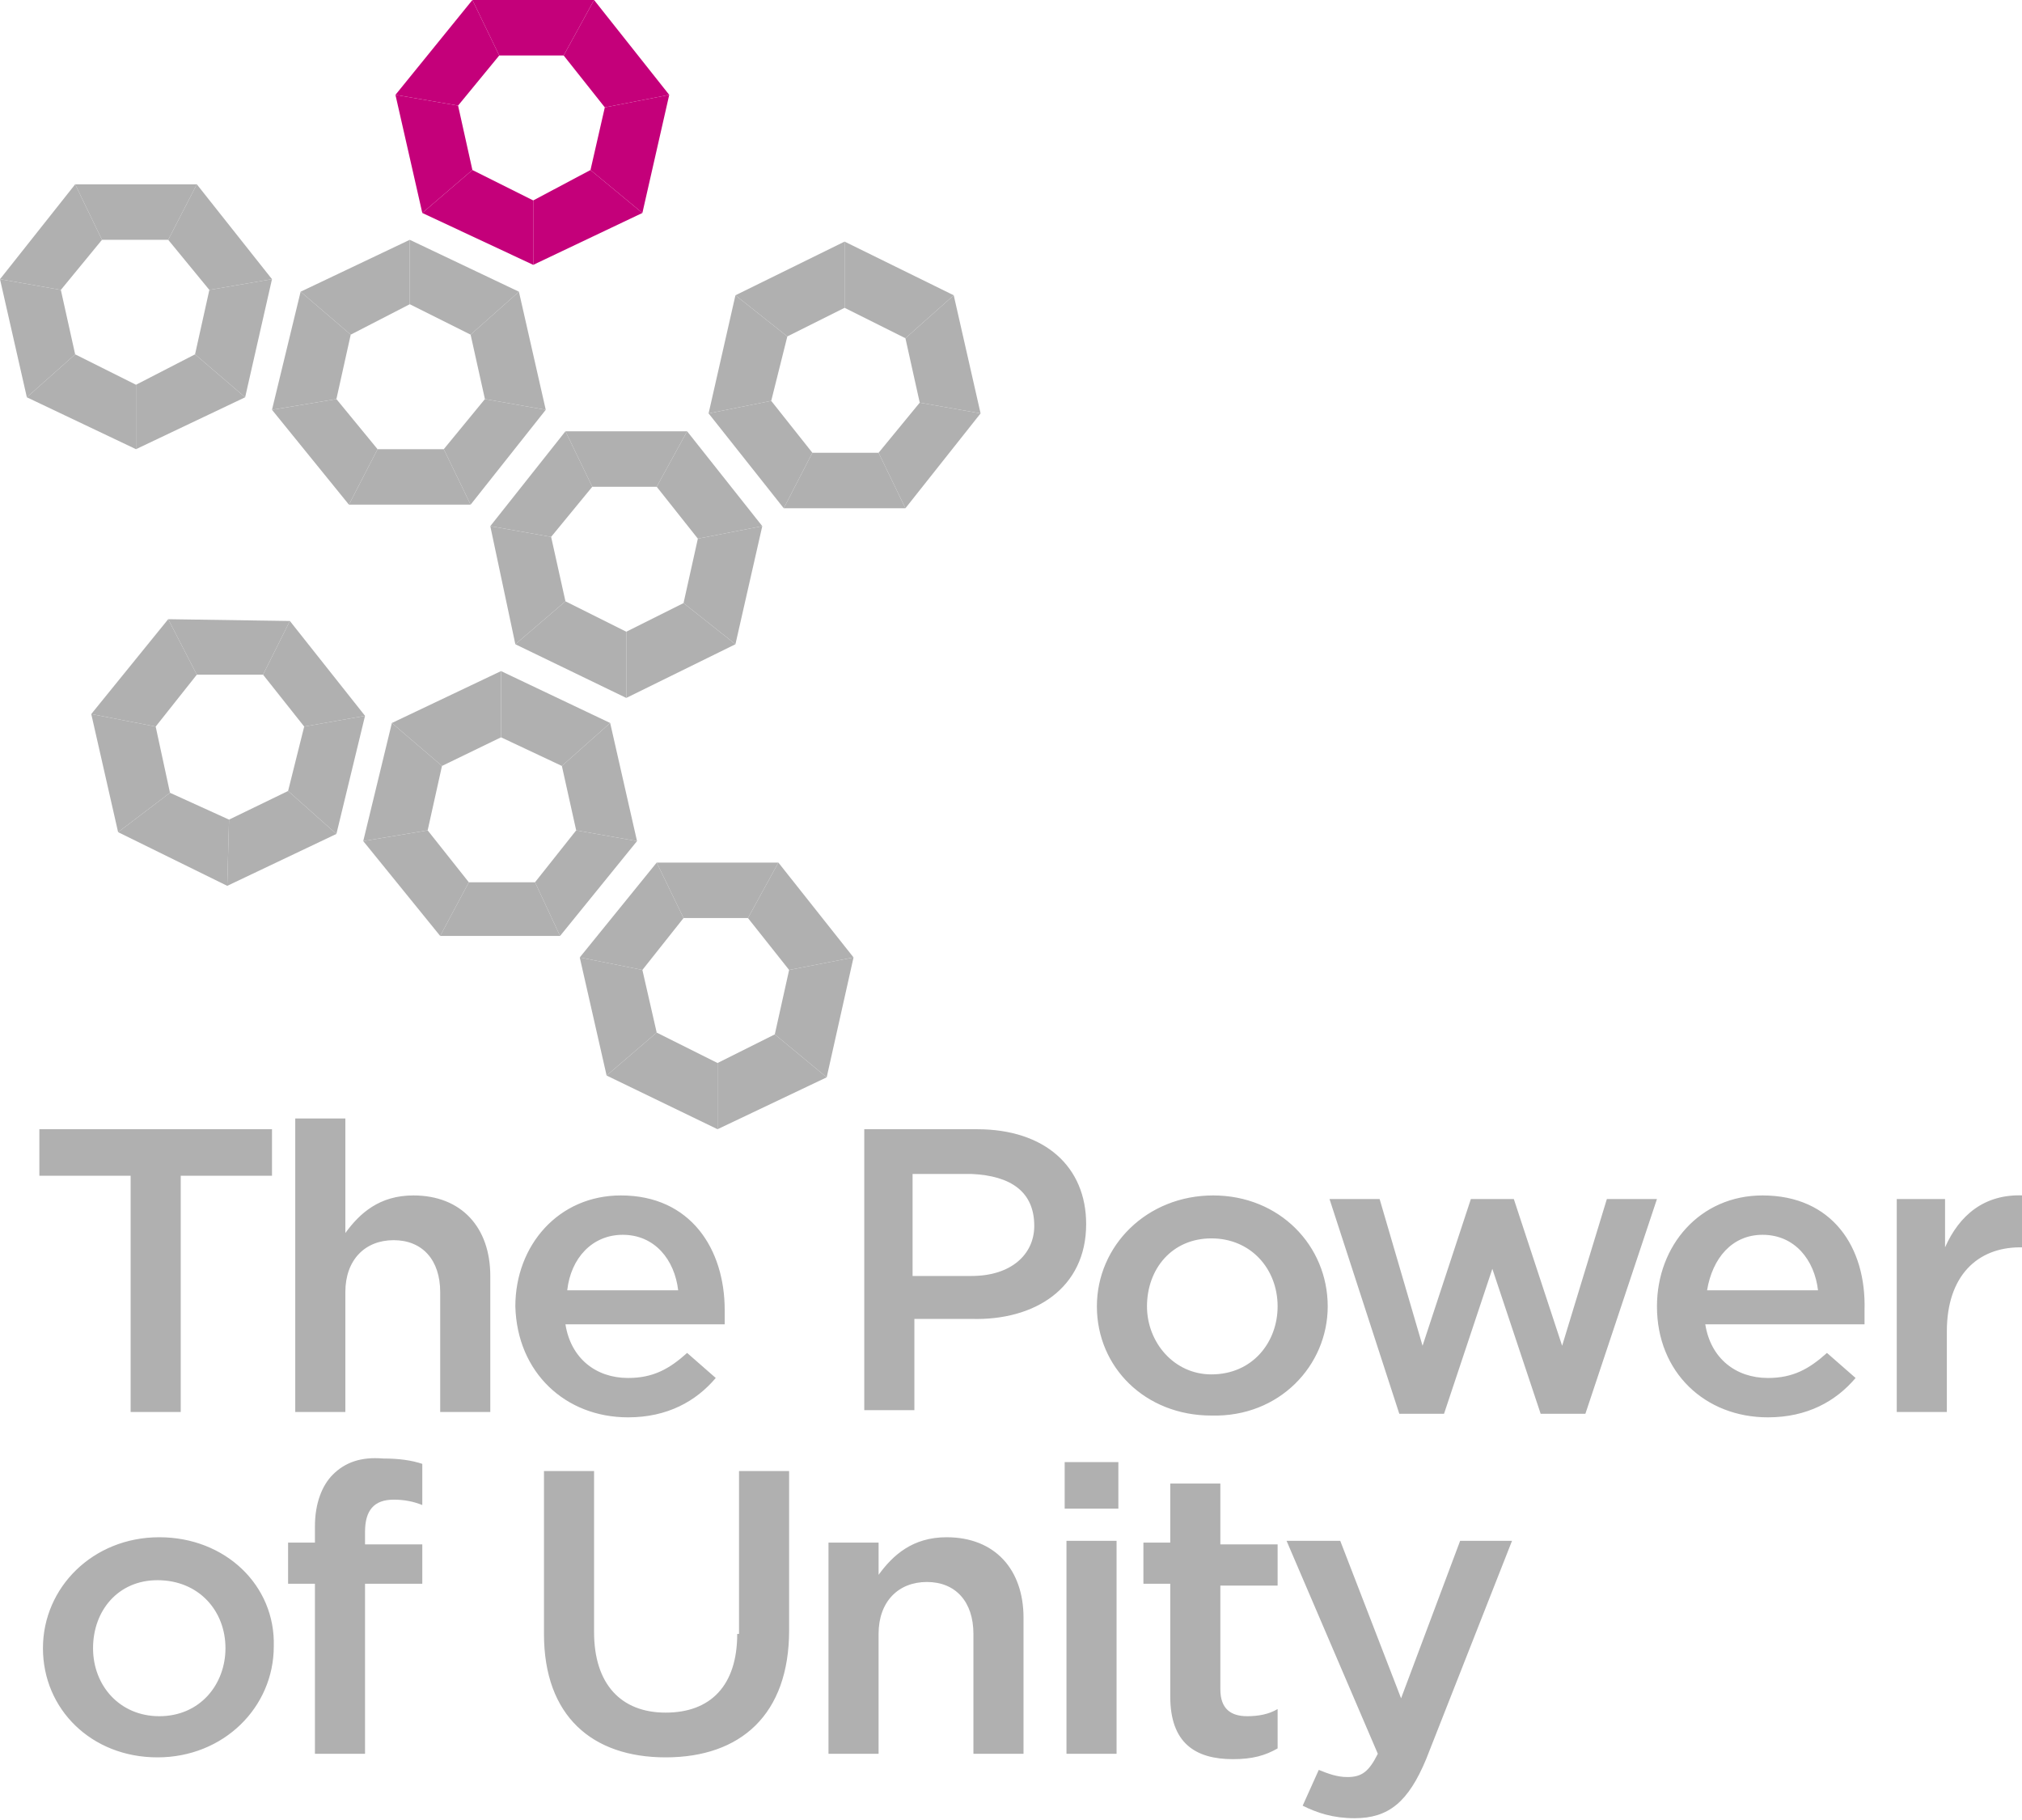<?xml version="1.0" encoding="utf-8"?>
<!-- Generator: Adobe Illustrator 22.0.1, SVG Export Plug-In . SVG Version: 6.00 Build 0)  -->
<svg version="1.1" id="Vrstva_1" xmlns="http://www.w3.org/2000/svg" xmlns:xlink="http://www.w3.org/1999/xlink" x="0px" y="0px"
	 viewBox="0 0 113 101.7" style="enable-background:new 0 0 113 101.7;" xml:space="preserve">
<style type="text/css">
	.st0{fill:#B0B0B0;}
	.st1{fill-rule:evenodd;clip-rule:evenodd;fill:#C4007A;}
	.st2{fill-rule:evenodd;clip-rule:evenodd;fill:#B0B0B0;}
</style>
<g>
	<g>
		<g>
			<path class="st0" d="M35.1,79.2c2.2,0,3.8-0.9,4.9-2.2l-1.6-1.4c-1,0.9-1.9,1.4-3.3,1.4c-1.8,0-3.2-1.1-3.5-3h8.9
				c0-0.3,0-0.5,0-0.8c0-3.4-1.9-6.4-5.8-6.4c-3.5,0-5.9,2.8-5.9,6.2v0C28.9,76.7,31.6,79.2,35.1,79.2z M34.8,69
				c1.8,0,2.9,1.4,3.1,3.1h-6.2C31.9,70.3,33.1,69,34.8,69z M52.9,85.9c-1.9,0-3,1-3.8,2.1v-1.8h-2.8V98h2.8v-6.7
				c0-1.8,1.1-2.9,2.7-2.9c1.6,0,2.6,1.1,2.6,2.9V98h2.8v-7.6C57.2,87.7,55.6,85.9,52.9,85.9z M41.2,91.3c0,2.9-1.5,4.4-4,4.4
				c-2.5,0-4-1.6-4-4.5v-9h-2.8v9.1c0,4.6,2.7,6.9,6.8,6.9c4.2,0,6.9-2.4,6.9-7.1v-8.9h-2.8V91.3z M7.3,78.9h2.8V65.7h5.1v-2.6h-13
				v2.6h5.1V78.9z M8.9,85.9c-3.7,0-6.5,2.8-6.5,6.2v0c0,3.4,2.7,6.1,6.4,6.1c3.7,0,6.5-2.8,6.5-6.2v0C15.4,88.6,12.6,85.9,8.9,85.9
				z M12.6,92.1c0,2-1.4,3.8-3.7,3.8c-2.2,0-3.7-1.7-3.7-3.8v0c0-2.1,1.4-3.8,3.6-3.8C11.1,88.3,12.6,90,12.6,92.1L12.6,92.1z
				 M18.6,82.4c-0.6,0.6-1,1.6-1,2.9v0.9h-1.5v2.3h1.5V98h2.8v-9.5h3.2v-2.2h-3.2v-0.7c0-1.2,0.5-1.8,1.6-1.8c0.6,0,1.1,0.1,1.6,0.3
				v-2.3c-0.6-0.2-1.3-0.3-2.2-0.3C20.2,81.4,19.3,81.7,18.6,82.4z M23.1,66.8c-1.9,0-3,1-3.8,2.1v-6.4h-2.8v16.4h2.8v-6.7
				c0-1.8,1.1-2.9,2.7-2.9c1.6,0,2.6,1.1,2.6,2.9v6.7h2.8v-7.6C27.4,68.6,25.8,66.8,23.1,66.8z M74.2,73L74.2,73
				c0-3.4-2.7-6.2-6.4-6.2c-3.7,0-6.5,2.8-6.5,6.2v0c0,3.4,2.7,6.1,6.4,6.1C71.5,79.2,74.2,76.3,74.2,73z M64.1,73L64.1,73
				c0-2.1,1.4-3.8,3.6-3.8c2.2,0,3.7,1.7,3.7,3.8v0c0,2-1.4,3.8-3.7,3.8C65.6,76.8,64.1,75,64.1,73z M87.3,75.2L84.6,67h-2.4
				l-2.7,8.2L77.1,67h-2.8l3.9,12h2.5l2.7-8.1l2.7,8.1h2.5l4-12h-2.8L87.3,75.2z M98.5,66.8c-3.5,0-5.9,2.8-5.9,6.2v0
				c0,3.7,2.7,6.2,6.2,6.2c2.2,0,3.8-0.9,4.9-2.2l-1.6-1.4c-1,0.9-1.9,1.4-3.3,1.4c-1.8,0-3.2-1.1-3.5-3h8.9c0-0.3,0-0.5,0-0.8
				C104.3,69.7,102.4,66.8,98.5,66.8z M95.4,72.1c0.3-1.8,1.4-3.1,3.1-3.1c1.8,0,2.9,1.4,3.1,3.1H95.4z M108.7,69.7V67H106v11.9h2.8
				v-4.5c0-3.1,1.7-4.7,4.1-4.7h0.2v-2.9C110.9,66.7,109.5,67.9,108.7,69.7z M60.7,68.4c0-3.2-2.3-5.3-6.1-5.3h-6.3v15.7h2.8v-5.1
				h3.2C57.8,73.8,60.7,72,60.7,68.4L60.7,68.4z M57.8,68.5c0,1.6-1.3,2.8-3.5,2.8h-3.3v-5.7h3.3C56.5,65.7,57.8,66.6,57.8,68.5
				L57.8,68.5z M78.3,94.9l-3.4-8.8h-3L77,98c-0.5,1-0.9,1.3-1.7,1.3c-0.6,0-1.1-0.2-1.6-0.4l-0.9,2c0.8,0.4,1.7,0.7,2.9,0.7
				c1.9,0,3-0.9,4-3.3l4.8-12.2h-2.9L78.3,94.9z M59.6,98h2.8V86.1h-2.8V98z M59.5,84.3h3v-2.6h-3V84.3z M68.2,82.9h-2.8v3.3h-1.5
				v2.3h1.5v6.3c0,2.6,1.4,3.5,3.5,3.5c1.1,0,1.8-0.2,2.5-0.6v-2.2c-0.5,0.3-1.1,0.4-1.7,0.4c-0.9,0-1.5-0.4-1.5-1.5v-5.8h3.2v-2.3
				h-3.2V82.9z"/>
		</g>
	</g>
	<g>
		<polygon class="st2" points="41.8,51.3 44.1,54.2 47.7,53.5 43.5,48.2 		"/>
		<polygon class="st2" points="43.5,48.2 41.8,51.3 38.2,51.3 36.7,48.2 		"/>
		<polygon class="st2" points="36.7,48.2 32.4,53.5 35.9,54.2 38.2,51.3 		"/>
		<polygon class="st2" points="35.9,54.2 32.4,53.5 33.9,60.1 36.7,57.7 		"/>
		<polygon class="st2" points="36.7,57.7 33.9,60.1 40.1,63.1 40.1,59.4 		"/>
		<polygon class="st2" points="46.2,60.2 40.1,63.1 40.1,59.4 43.3,57.8 		"/>
		<polygon class="st2" points="46.2,60.2 43.3,57.8 44.1,54.2 47.7,53.5 		"/>
	</g>
   <g>
		<polygon class="st2" points="17,40.6 16.1,44.2 18.8,46.6 20.4,40 		"/>
		<polygon class="st2" points="20.4,40 17,40.6 14.7,37.7 16.2,34.7 		"/>
		<polygon class="st2" points="16.2,34.7 9.4,34.6 11,37.7 14.7,37.7 		"/>
		<polygon class="st2" points="11,37.7 9.4,34.6 5.1,39.9 8.7,40.6 		"/>
		<polygon class="st2" points="8.7,40.6 5.1,39.9 6.6,46.5 9.5,44.3 		"/>
		<polygon class="st2" points="12.7,49.5 6.6,46.5 9.5,44.3 12.8,45.8 		"/>
		<polygon class="st2" points="12.7,49.5 12.8,45.8 16.1,44.2 18.8,46.6 		"/>
	</g>
	<g>
		<polygon class="st1" points="31.5,3.1 33.8,6 37.4,5.3 33.2,0 		"/>
		<polygon class="st1" points="33.2,0 31.5,3.1 27.9,3.1 26.4,0 		"/>
		<polygon class="st1" points="26.4,0 22.1,5.3 25.6,5.9 27.9,3.1 		"/>
		<polygon class="st1" points="25.6,5.9 22.1,5.3 23.6,11.9 26.4,9.5 		"/>
		<polygon class="st1" points="26.4,9.5 23.6,11.9 29.8,14.8 29.8,11.2 		"/>
		<polygon class="st1" points="35.9,11.9 29.8,14.8 29.8,11.2 33,9.5 		"/>
		<polygon class="st1" points="35.9,11.9 33,9.5 33.8,6 37.4,5.3 		"/>
	</g>
	<g>
		<polygon class="st2" points="36.7,27.2 39,30.1 42.6,29.4 38.4,24.1 		"/>
		<polygon class="st2" points="38.4,24.1 36.7,27.2 33.1,27.2 31.6,24.1 		"/>
		<polygon class="st2" points="31.6,24.1 27.4,29.4 30.8,30 33.1,27.2 		"/>
		<polygon class="st2" points="30.8,30 27.4,29.4 28.8,36 31.6,33.6 		"/>
		<polygon class="st2" points="31.6,33.6 28.8,36 35,39 35,35.3 		"/>
		<polygon class="st2" points="41.1,36 35,39 35,35.3 38.2,33.7 		"/>
		<polygon class="st2" points="41.1,36 38.2,33.7 39,30.1 42.6,29.4 		"/>
	</g>
	<g>
		<polygon class="st2" points="9.4,13.4 11.7,16.2 15.2,15.6 11,10.3 		"/>
		<polygon class="st2" points="11,10.3 9.4,13.4 5.7,13.4 4.2,10.3 		"/>
		<polygon class="st2" points="4.2,10.3 0,15.6 3.4,16.2 5.7,13.4 		"/>
		<polygon class="st2" points="3.4,16.2 0,15.6 1.5,22.2 4.2,19.8 		"/>
		<polygon class="st2" points="4.2,19.8 1.5,22.2 7.6,25.1 7.6,21.5 		"/>
		<polygon class="st2" points="13.7,22.2 7.6,25.1 7.6,21.5 10.9,19.8 		"/>
		<polygon class="st2" points="13.7,22.2 10.9,19.8 11.7,16.2 15.2,15.6 		"/>
	</g>
	<g>
		<polygon class="st2" points="26.2,49.3 23.9,46.4 20.3,47 24.6,52.3 		"/>
		<polygon class="st2" points="24.6,52.3 26.2,49.3 29.9,49.3 31.3,52.3 		"/>
		<polygon class="st2" points="31.3,52.3 35.6,47 32.2,46.4 29.9,49.3 		"/>
		<polygon class="st2" points="32.2,46.4 35.6,47 34.1,40.4 31.4,42.8 		"/>
		<polygon class="st2" points="31.4,42.8 34.1,40.4 28,37.5 28,41.2 		"/>
		<polygon class="st2" points="21.9,40.4 28,37.5 28,41.2 24.7,42.8 		"/>
		<polygon class="st2" points="21.9,40.4 24.7,42.8 23.9,46.4 20.3,47 		"/>
	</g>
	<g>
		<polygon class="st2" points="45.4,25.3 43.1,22.4 39.6,23.1 43.8,28.4 		"/>
		<polygon class="st2" points="43.8,28.4 45.4,25.3 49.1,25.3 50.6,28.4 		"/>
		<polygon class="st2" points="50.6,28.4 54.8,23.1 51.4,22.5 49.1,25.3 		"/>
		<polygon class="st2" points="51.4,22.5 54.8,23.1 53.3,16.5 50.6,18.9 		"/>
		<polygon class="st2" points="50.6,18.9 53.3,16.5 47.2,13.5 47.2,17.2 		"/>
		<polygon class="st2" points="41.1,16.5 47.2,13.5 47.2,17.2 44,18.8 		"/>
		<polygon class="st2" points="41.1,16.5 44,18.8 43.1,22.4 39.6,23.1 		"/>
	</g>
	<g>
		<polygon class="st2" points="21.1,25.1 18.8,22.3 15.2,22.9 19.5,28.2 		"/>
		<polygon class="st2" points="19.5,28.2 21.1,25.1 24.8,25.1 26.3,28.2 		"/>
		<polygon class="st2" points="26.3,28.2 30.5,22.9 27.1,22.3 24.8,25.1 		"/>
		<polygon class="st2" points="27.1,22.3 30.5,22.9 29,16.3 26.3,18.7 		"/>
		<polygon class="st2" points="26.3,18.7 29,16.3 22.9,13.4 22.9,17 		"/>
		<polygon class="st2" points="16.8,16.3 22.9,13.4 22.9,17 19.6,18.7 		"/>
		<polygon class="st2" points="16.8,16.3 19.6,18.7 18.8,22.3 15.2,22.9 		"/>
	</g>
</g>
</svg>
